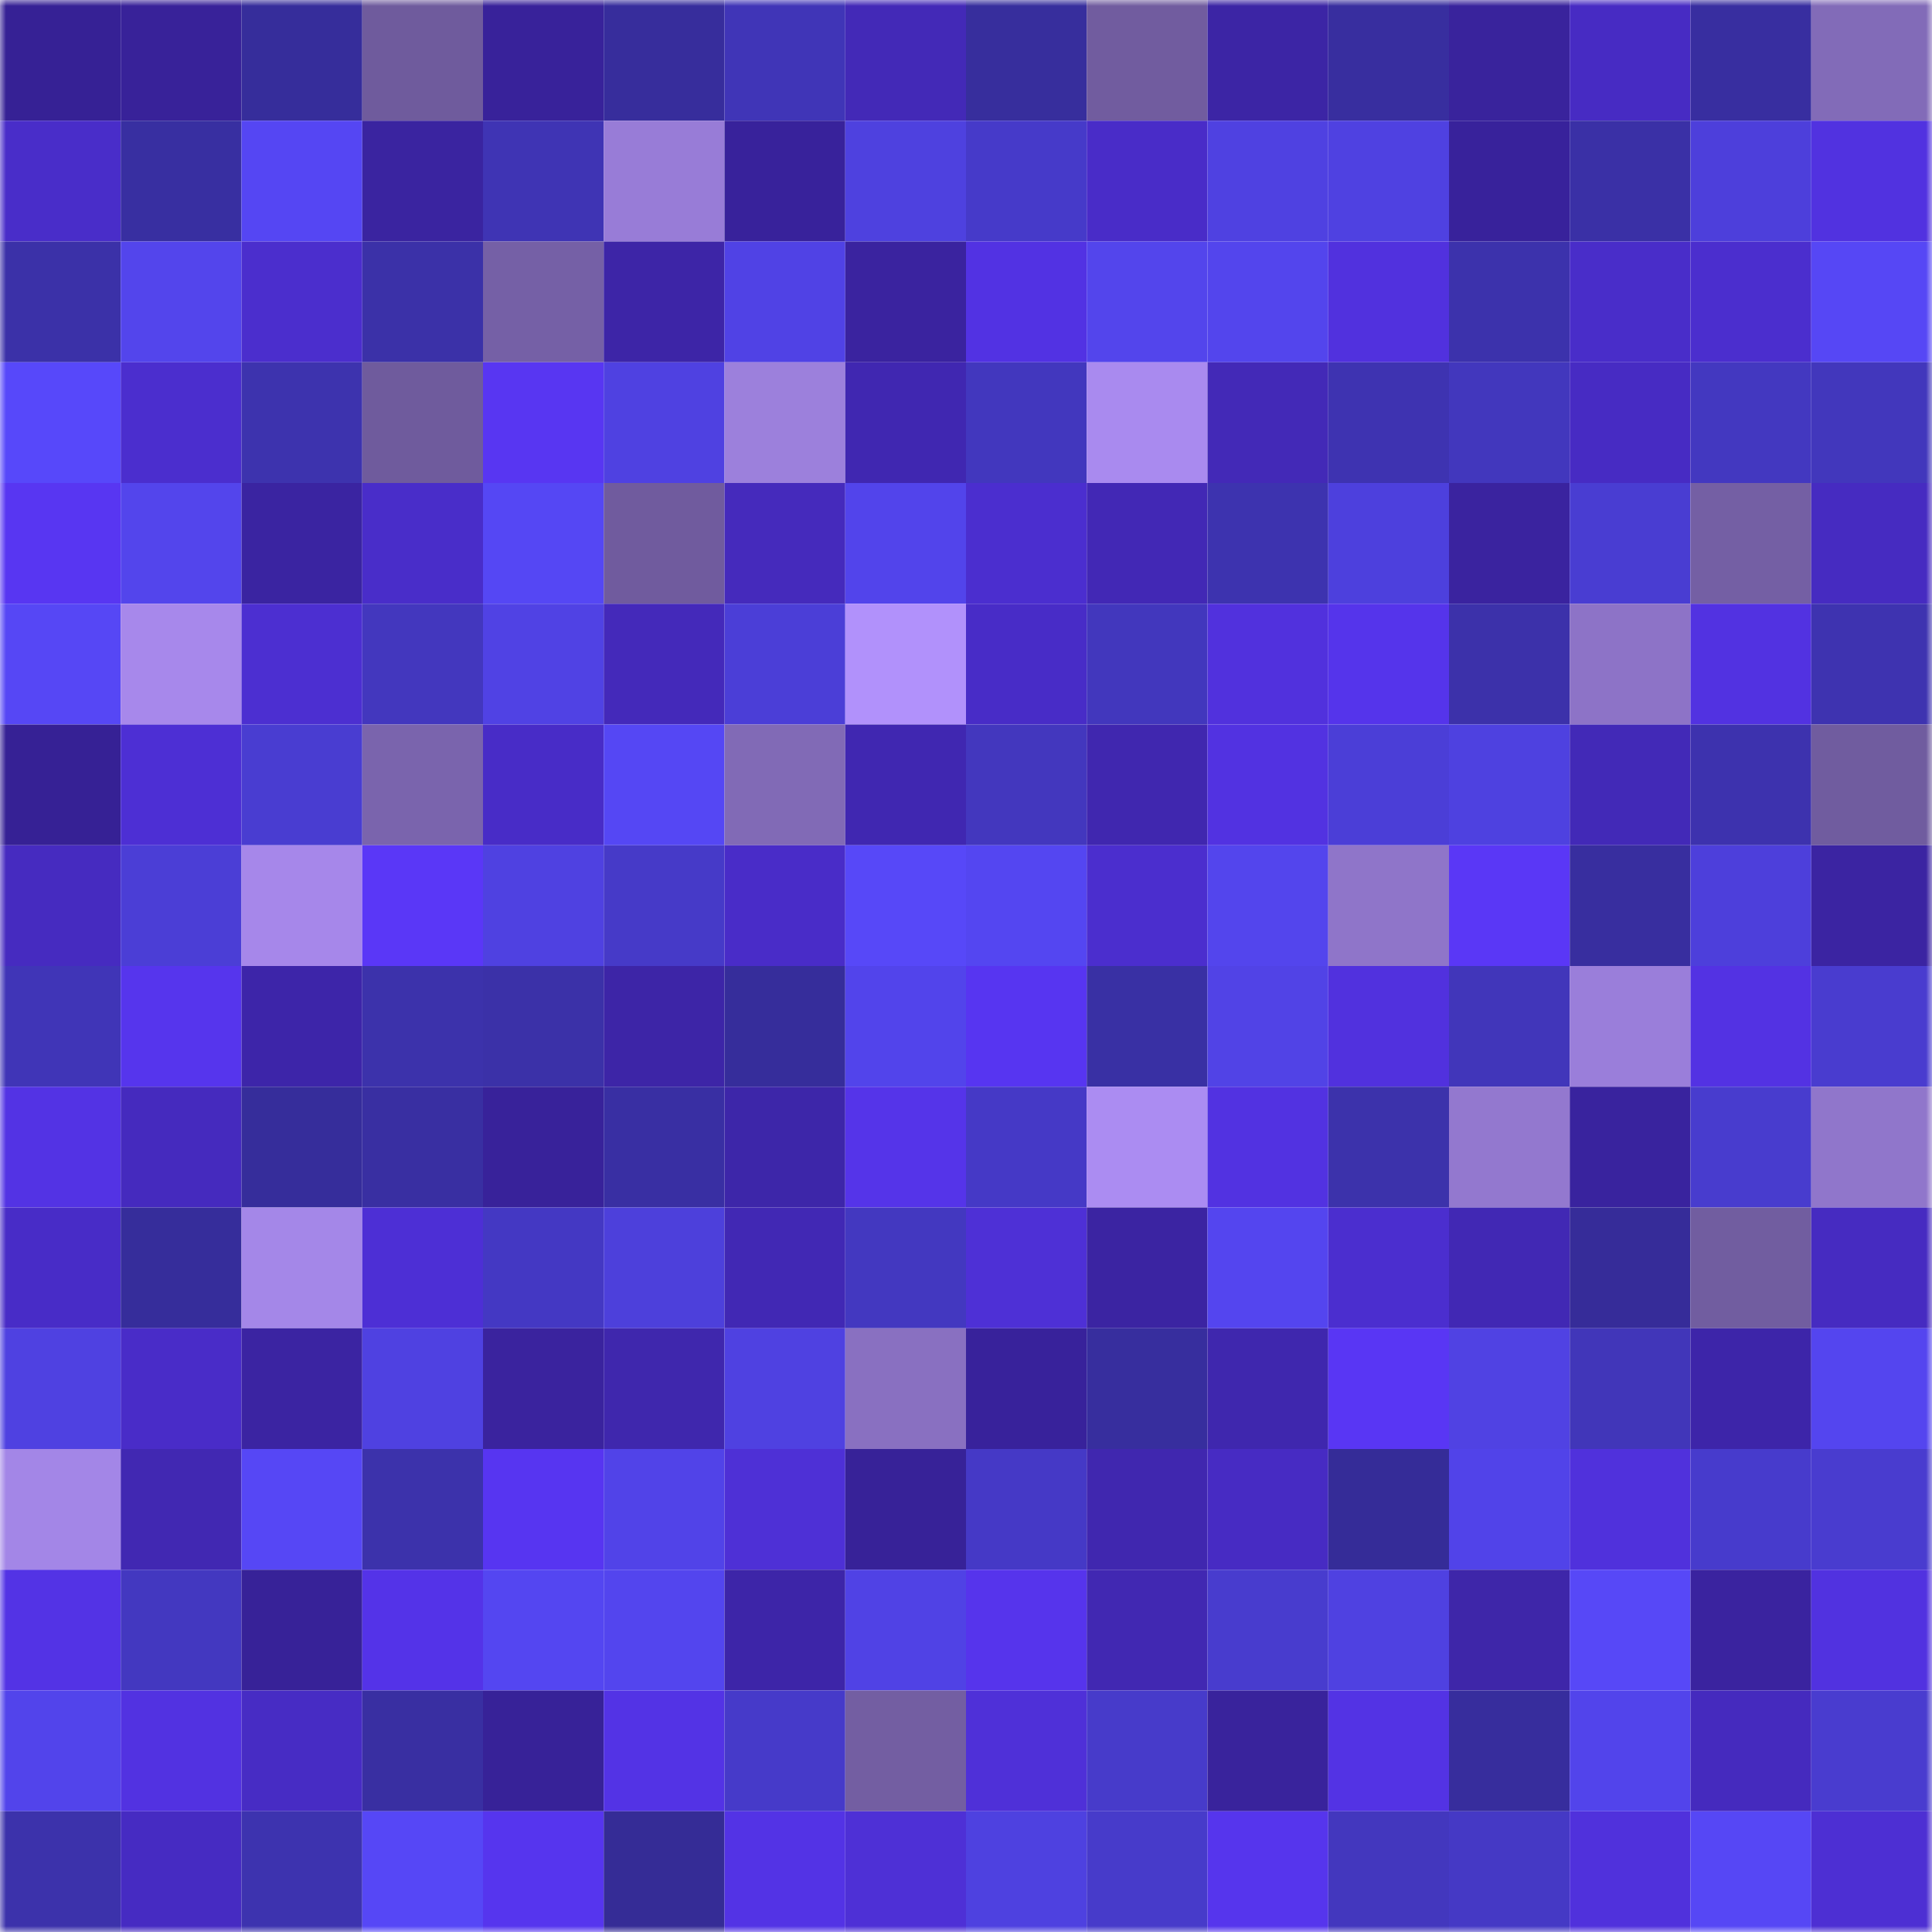 <svg viewBox="0 0 160 160" fill="none" role="img" xmlns="http://www.w3.org/2000/svg" width="240" height="240" name="farcaster%2Csophie-blanchard"><title>farcaster,sophie-blanchard</title><mask id="1874157661" mask-type="alpha" maskUnits="userSpaceOnUse" x="0" y="0" width="160" height="160"><rect width="160" height="160" fill="#FFFFFF"></rect></mask><g mask="url(#1874157661)"><rect x="0" y="0" width="10" height="10" fill="#362195"></rect><rect x="10" y="0" width="10" height="10" fill="#382299"></rect><rect x="20" y="0" width="10" height="10" fill="#362d9b"></rect><rect x="30" y="0" width="10" height="10" fill="#6f5b9d"></rect><rect x="40" y="0" width="10" height="10" fill="#38229a"></rect><rect x="50" y="0" width="10" height="10" fill="#372d9c"></rect><rect x="60" y="0" width="10" height="10" fill="#4035b7"></rect><rect x="70" y="0" width="10" height="10" fill="#4329b7"></rect><rect x="80" y="0" width="10" height="10" fill="#372e9d"></rect><rect x="90" y="0" width="10" height="10" fill="#715c9f"></rect><rect x="100" y="0" width="10" height="10" fill="#3c25a5"></rect><rect x="110" y="0" width="10" height="10" fill="#382e9f"></rect><rect x="120" y="0" width="10" height="10" fill="#39239c"></rect><rect x="130" y="0" width="10" height="10" fill="#472bc3"></rect><rect x="140" y="0" width="10" height="10" fill="#382ea0"></rect><rect x="150" y="0" width="10" height="10" fill="#826bb8"></rect><rect x="0" y="10" width="10" height="10" fill="#492dc9"></rect><rect x="10" y="10" width="10" height="10" fill="#382fa1"></rect><rect x="20" y="10" width="10" height="10" fill="#5546f3"></rect><rect x="30" y="10" width="10" height="10" fill="#3a24a0"></rect><rect x="40" y="10" width="10" height="10" fill="#3f34b4"></rect><rect x="50" y="10" width="10" height="10" fill="#987cd7"></rect><rect x="60" y="10" width="10" height="10" fill="#38229b"></rect><rect x="70" y="10" width="10" height="10" fill="#4e41df"></rect><rect x="80" y="10" width="10" height="10" fill="#463ac9"></rect><rect x="90" y="10" width="10" height="10" fill="#492cc8"></rect><rect x="100" y="10" width="10" height="10" fill="#4f41e1"></rect><rect x="110" y="10" width="10" height="10" fill="#4f41e1"></rect><rect x="120" y="10" width="10" height="10" fill="#38229b"></rect><rect x="130" y="10" width="10" height="10" fill="#3a30a6"></rect><rect x="140" y="10" width="10" height="10" fill="#4d3fdb"></rect><rect x="150" y="10" width="10" height="10" fill="#5132e0"></rect><rect x="0" y="20" width="10" height="10" fill="#3b31a8"></rect><rect x="10" y="20" width="10" height="10" fill="#5345ec"></rect><rect x="20" y="20" width="10" height="10" fill="#4b2ecd"></rect><rect x="30" y="20" width="10" height="10" fill="#3b31a8"></rect><rect x="40" y="20" width="10" height="10" fill="#7560a6"></rect><rect x="50" y="20" width="10" height="10" fill="#3d25a7"></rect><rect x="60" y="20" width="10" height="10" fill="#5042e5"></rect><rect x="70" y="20" width="10" height="10" fill="#3a239f"></rect><rect x="80" y="20" width="10" height="10" fill="#5232e3"></rect><rect x="90" y="20" width="10" height="10" fill="#5345ec"></rect><rect x="100" y="20" width="10" height="10" fill="#5345ed"></rect><rect x="110" y="20" width="10" height="10" fill="#5131de"></rect><rect x="120" y="20" width="10" height="10" fill="#3c32ac"></rect><rect x="130" y="20" width="10" height="10" fill="#492dc9"></rect><rect x="140" y="20" width="10" height="10" fill="#4b2ece"></rect><rect x="150" y="20" width="10" height="10" fill="#5647f5"></rect><rect x="0" y="30" width="10" height="10" fill="#5748fa"></rect><rect x="10" y="30" width="10" height="10" fill="#4b2ece"></rect><rect x="20" y="30" width="10" height="10" fill="#3d33ae"></rect><rect x="30" y="30" width="10" height="10" fill="#6f5b9d"></rect><rect x="40" y="30" width="10" height="10" fill="#5836f2"></rect><rect x="50" y="30" width="10" height="10" fill="#4f41e1"></rect><rect x="60" y="30" width="10" height="10" fill="#9c80dc"></rect><rect x="70" y="30" width="10" height="10" fill="#4027b1"></rect><rect x="80" y="30" width="10" height="10" fill="#4237be"></rect><rect x="90" y="30" width="10" height="10" fill="#a98aef"></rect><rect x="100" y="30" width="10" height="10" fill="#4329b7"></rect><rect x="110" y="30" width="10" height="10" fill="#3e33b1"></rect><rect x="120" y="30" width="10" height="10" fill="#4237bd"></rect><rect x="130" y="30" width="10" height="10" fill="#472bc3"></rect><rect x="140" y="30" width="10" height="10" fill="#4338c0"></rect><rect x="150" y="30" width="10" height="10" fill="#4237bc"></rect><rect x="0" y="40" width="10" height="10" fill="#5836f2"></rect><rect x="10" y="40" width="10" height="10" fill="#5345ec"></rect><rect x="20" y="40" width="10" height="10" fill="#3a24a1"></rect><rect x="30" y="40" width="10" height="10" fill="#492dc9"></rect><rect x="40" y="40" width="10" height="10" fill="#5547f4"></rect><rect x="50" y="40" width="10" height="10" fill="#705b9e"></rect><rect x="60" y="40" width="10" height="10" fill="#452abc"></rect><rect x="70" y="40" width="10" height="10" fill="#5244eb"></rect><rect x="80" y="40" width="10" height="10" fill="#4b2ecf"></rect><rect x="90" y="40" width="10" height="10" fill="#4228b5"></rect><rect x="100" y="40" width="10" height="10" fill="#3d33af"></rect><rect x="110" y="40" width="10" height="10" fill="#4d40dd"></rect><rect x="120" y="40" width="10" height="10" fill="#3a239f"></rect><rect x="130" y="40" width="10" height="10" fill="#493dd2"></rect><rect x="140" y="40" width="10" height="10" fill="#745fa4"></rect><rect x="150" y="40" width="10" height="10" fill="#462bc1"></rect><rect x="0" y="50" width="10" height="10" fill="#5647f5"></rect><rect x="10" y="50" width="10" height="10" fill="#a788eb"></rect><rect x="20" y="50" width="10" height="10" fill="#4c2fd1"></rect><rect x="30" y="50" width="10" height="10" fill="#4337be"></rect><rect x="40" y="50" width="10" height="10" fill="#5042e4"></rect><rect x="50" y="50" width="10" height="10" fill="#4429ba"></rect><rect x="60" y="50" width="10" height="10" fill="#4b3ed7"></rect><rect x="70" y="50" width="10" height="10" fill="#b191fb"></rect><rect x="80" y="50" width="10" height="10" fill="#482cc7"></rect><rect x="90" y="50" width="10" height="10" fill="#4237bd"></rect><rect x="100" y="50" width="10" height="10" fill="#5131dd"></rect><rect x="110" y="50" width="10" height="10" fill="#5534eb"></rect><rect x="120" y="50" width="10" height="10" fill="#3c31aa"></rect><rect x="130" y="50" width="10" height="10" fill="#8d73c7"></rect><rect x="140" y="50" width="10" height="10" fill="#5232e1"></rect><rect x="150" y="50" width="10" height="10" fill="#3e33b0"></rect><rect x="0" y="60" width="10" height="10" fill="#362195"></rect><rect x="10" y="60" width="10" height="10" fill="#4d2fd4"></rect><rect x="20" y="60" width="10" height="10" fill="#493dd1"></rect><rect x="30" y="60" width="10" height="10" fill="#7a64ad"></rect><rect x="40" y="60" width="10" height="10" fill="#482cc7"></rect><rect x="50" y="60" width="10" height="10" fill="#5547f4"></rect><rect x="60" y="60" width="10" height="10" fill="#816ab6"></rect><rect x="70" y="60" width="10" height="10" fill="#4027b1"></rect><rect x="80" y="60" width="10" height="10" fill="#4337be"></rect><rect x="90" y="60" width="10" height="10" fill="#4027af"></rect><rect x="100" y="60" width="10" height="10" fill="#5232e1"></rect><rect x="110" y="60" width="10" height="10" fill="#4b3ed7"></rect><rect x="120" y="60" width="10" height="10" fill="#4e41e0"></rect><rect x="130" y="60" width="10" height="10" fill="#4229b7"></rect><rect x="140" y="60" width="10" height="10" fill="#3d32ae"></rect><rect x="150" y="60" width="10" height="10" fill="#705c9f"></rect><rect x="0" y="70" width="10" height="10" fill="#462bc0"></rect><rect x="10" y="70" width="10" height="10" fill="#4b3ed6"></rect><rect x="20" y="70" width="10" height="10" fill="#a687ea"></rect><rect x="30" y="70" width="10" height="10" fill="#5a37f7"></rect><rect x="40" y="70" width="10" height="10" fill="#4f41e1"></rect><rect x="50" y="70" width="10" height="10" fill="#463ac8"></rect><rect x="60" y="70" width="10" height="10" fill="#492cc8"></rect><rect x="70" y="70" width="10" height="10" fill="#5748f8"></rect><rect x="80" y="70" width="10" height="10" fill="#5446f1"></rect><rect x="90" y="70" width="10" height="10" fill="#4b2ece"></rect><rect x="100" y="70" width="10" height="10" fill="#5345ed"></rect><rect x="110" y="70" width="10" height="10" fill="#8f75c9"></rect><rect x="120" y="70" width="10" height="10" fill="#5a37f6"></rect><rect x="130" y="70" width="10" height="10" fill="#382e9f"></rect><rect x="140" y="70" width="10" height="10" fill="#4d3fdb"></rect><rect x="150" y="70" width="10" height="10" fill="#3b24a2"></rect><rect x="0" y="80" width="10" height="10" fill="#4035b7"></rect><rect x="10" y="80" width="10" height="10" fill="#5635ed"></rect><rect x="20" y="80" width="10" height="10" fill="#3d25a9"></rect><rect x="30" y="80" width="10" height="10" fill="#3c32ab"></rect><rect x="40" y="80" width="10" height="10" fill="#3b31a8"></rect><rect x="50" y="80" width="10" height="10" fill="#3d25a7"></rect><rect x="60" y="80" width="10" height="10" fill="#362d9b"></rect><rect x="70" y="80" width="10" height="10" fill="#5244eb"></rect><rect x="80" y="80" width="10" height="10" fill="#5735f1"></rect><rect x="90" y="80" width="10" height="10" fill="#3930a4"></rect><rect x="100" y="80" width="10" height="10" fill="#5143e6"></rect><rect x="110" y="80" width="10" height="10" fill="#5131de"></rect><rect x="120" y="80" width="10" height="10" fill="#4136ba"></rect><rect x="130" y="80" width="10" height="10" fill="#9a7eda"></rect><rect x="140" y="80" width="10" height="10" fill="#5332e3"></rect><rect x="150" y="80" width="10" height="10" fill="#493ccf"></rect><rect x="0" y="90" width="10" height="10" fill="#5333e4"></rect><rect x="10" y="90" width="10" height="10" fill="#452abe"></rect><rect x="20" y="90" width="10" height="10" fill="#362d9b"></rect><rect x="30" y="90" width="10" height="10" fill="#392fa2"></rect><rect x="40" y="90" width="10" height="10" fill="#38229a"></rect><rect x="50" y="90" width="10" height="10" fill="#392fa3"></rect><rect x="60" y="90" width="10" height="10" fill="#3d26a9"></rect><rect x="70" y="90" width="10" height="10" fill="#5534e9"></rect><rect x="80" y="90" width="10" height="10" fill="#4539c6"></rect><rect x="90" y="90" width="10" height="10" fill="#ab8cf2"></rect><rect x="100" y="90" width="10" height="10" fill="#5232e1"></rect><rect x="110" y="90" width="10" height="10" fill="#3c32ab"></rect><rect x="120" y="90" width="10" height="10" fill="#9378cf"></rect><rect x="130" y="90" width="10" height="10" fill="#39239e"></rect><rect x="140" y="90" width="10" height="10" fill="#483cce"></rect><rect x="150" y="90" width="10" height="10" fill="#9076cb"></rect><rect x="0" y="100" width="10" height="10" fill="#482cc7"></rect><rect x="10" y="100" width="10" height="10" fill="#362d9b"></rect><rect x="20" y="100" width="10" height="10" fill="#a487e8"></rect><rect x="30" y="100" width="10" height="10" fill="#4d2fd5"></rect><rect x="40" y="100" width="10" height="10" fill="#4438c3"></rect><rect x="50" y="100" width="10" height="10" fill="#4d40db"></rect><rect x="60" y="100" width="10" height="10" fill="#4128b4"></rect><rect x="70" y="100" width="10" height="10" fill="#4338c0"></rect><rect x="80" y="100" width="10" height="10" fill="#4e30d6"></rect><rect x="90" y="100" width="10" height="10" fill="#3b24a2"></rect><rect x="100" y="100" width="10" height="10" fill="#5445ef"></rect><rect x="110" y="100" width="10" height="10" fill="#4b2ecf"></rect><rect x="120" y="100" width="10" height="10" fill="#4128b4"></rect><rect x="130" y="100" width="10" height="10" fill="#362c99"></rect><rect x="140" y="100" width="10" height="10" fill="#715da0"></rect><rect x="150" y="100" width="10" height="10" fill="#462bc1"></rect><rect x="0" y="110" width="10" height="10" fill="#4f41e1"></rect><rect x="10" y="110" width="10" height="10" fill="#492cc8"></rect><rect x="20" y="110" width="10" height="10" fill="#3b24a2"></rect><rect x="30" y="110" width="10" height="10" fill="#4f41e1"></rect><rect x="40" y="110" width="10" height="10" fill="#3a239e"></rect><rect x="50" y="110" width="10" height="10" fill="#3f27ad"></rect><rect x="60" y="110" width="10" height="10" fill="#4f41e1"></rect><rect x="70" y="110" width="10" height="10" fill="#8970c1"></rect><rect x="80" y="110" width="10" height="10" fill="#38229b"></rect><rect x="90" y="110" width="10" height="10" fill="#372e9e"></rect><rect x="100" y="110" width="10" height="10" fill="#3f27ae"></rect><rect x="110" y="110" width="10" height="10" fill="#5936f4"></rect><rect x="120" y="110" width="10" height="10" fill="#5042e3"></rect><rect x="130" y="110" width="10" height="10" fill="#4136b9"></rect><rect x="140" y="110" width="10" height="10" fill="#3d25a9"></rect><rect x="150" y="110" width="10" height="10" fill="#5445ef"></rect><rect x="0" y="120" width="10" height="10" fill="#a386e7"></rect><rect x="10" y="120" width="10" height="10" fill="#4128b2"></rect><rect x="20" y="120" width="10" height="10" fill="#5647f5"></rect><rect x="30" y="120" width="10" height="10" fill="#3c32ab"></rect><rect x="40" y="120" width="10" height="10" fill="#5735f1"></rect><rect x="50" y="120" width="10" height="10" fill="#5143e8"></rect><rect x="60" y="120" width="10" height="10" fill="#4e30d6"></rect><rect x="70" y="120" width="10" height="10" fill="#372298"></rect><rect x="80" y="120" width="10" height="10" fill="#4539c6"></rect><rect x="90" y="120" width="10" height="10" fill="#4027af"></rect><rect x="100" y="120" width="10" height="10" fill="#472bc3"></rect><rect x="110" y="120" width="10" height="10" fill="#352c98"></rect><rect x="120" y="120" width="10" height="10" fill="#5143e9"></rect><rect x="130" y="120" width="10" height="10" fill="#5031dc"></rect><rect x="140" y="120" width="10" height="10" fill="#473bcc"></rect><rect x="150" y="120" width="10" height="10" fill="#493ccf"></rect><rect x="0" y="130" width="10" height="10" fill="#5333e5"></rect><rect x="10" y="130" width="10" height="10" fill="#4338c0"></rect><rect x="20" y="130" width="10" height="10" fill="#372298"></rect><rect x="30" y="130" width="10" height="10" fill="#5433e8"></rect><rect x="40" y="130" width="10" height="10" fill="#5446f1"></rect><rect x="50" y="130" width="10" height="10" fill="#5345ee"></rect><rect x="60" y="130" width="10" height="10" fill="#3d25a8"></rect><rect x="70" y="130" width="10" height="10" fill="#5042e5"></rect><rect x="80" y="130" width="10" height="10" fill="#5634ec"></rect><rect x="90" y="130" width="10" height="10" fill="#4128b2"></rect><rect x="100" y="130" width="10" height="10" fill="#483cce"></rect><rect x="110" y="130" width="10" height="10" fill="#4f41e1"></rect><rect x="120" y="130" width="10" height="10" fill="#3e26a9"></rect><rect x="130" y="130" width="10" height="10" fill="#5748f7"></rect><rect x="140" y="130" width="10" height="10" fill="#3a239f"></rect><rect x="150" y="130" width="10" height="10" fill="#5132e0"></rect><rect x="0" y="140" width="10" height="10" fill="#5244eb"></rect><rect x="10" y="140" width="10" height="10" fill="#5232e1"></rect><rect x="20" y="140" width="10" height="10" fill="#472cc4"></rect><rect x="30" y="140" width="10" height="10" fill="#392fa2"></rect><rect x="40" y="140" width="10" height="10" fill="#372298"></rect><rect x="50" y="140" width="10" height="10" fill="#5333e5"></rect><rect x="60" y="140" width="10" height="10" fill="#463ac9"></rect><rect x="70" y="140" width="10" height="10" fill="#735ea2"></rect><rect x="80" y="140" width="10" height="10" fill="#4f30d8"></rect><rect x="90" y="140" width="10" height="10" fill="#473bca"></rect><rect x="100" y="140" width="10" height="10" fill="#39239c"></rect><rect x="110" y="140" width="10" height="10" fill="#5333e4"></rect><rect x="120" y="140" width="10" height="10" fill="#372d9d"></rect><rect x="130" y="140" width="10" height="10" fill="#5244eb"></rect><rect x="140" y="140" width="10" height="10" fill="#452abe"></rect><rect x="150" y="140" width="10" height="10" fill="#493ccf"></rect><rect x="0" y="150" width="10" height="10" fill="#3c32ab"></rect><rect x="10" y="150" width="10" height="10" fill="#462bc2"></rect><rect x="20" y="150" width="10" height="10" fill="#3d33af"></rect><rect x="30" y="150" width="10" height="10" fill="#5647f6"></rect><rect x="40" y="150" width="10" height="10" fill="#5635ee"></rect><rect x="50" y="150" width="10" height="10" fill="#352c96"></rect><rect x="60" y="150" width="10" height="10" fill="#5333e5"></rect><rect x="70" y="150" width="10" height="10" fill="#4e30d6"></rect><rect x="80" y="150" width="10" height="10" fill="#4e41e0"></rect><rect x="90" y="150" width="10" height="10" fill="#473bca"></rect><rect x="100" y="150" width="10" height="10" fill="#5635ed"></rect><rect x="110" y="150" width="10" height="10" fill="#4337be"></rect><rect x="120" y="150" width="10" height="10" fill="#4539c5"></rect><rect x="130" y="150" width="10" height="10" fill="#5031dc"></rect><rect x="140" y="150" width="10" height="10" fill="#5647f5"></rect><rect x="150" y="150" width="10" height="10" fill="#4d2fd3"></rect></g></svg>